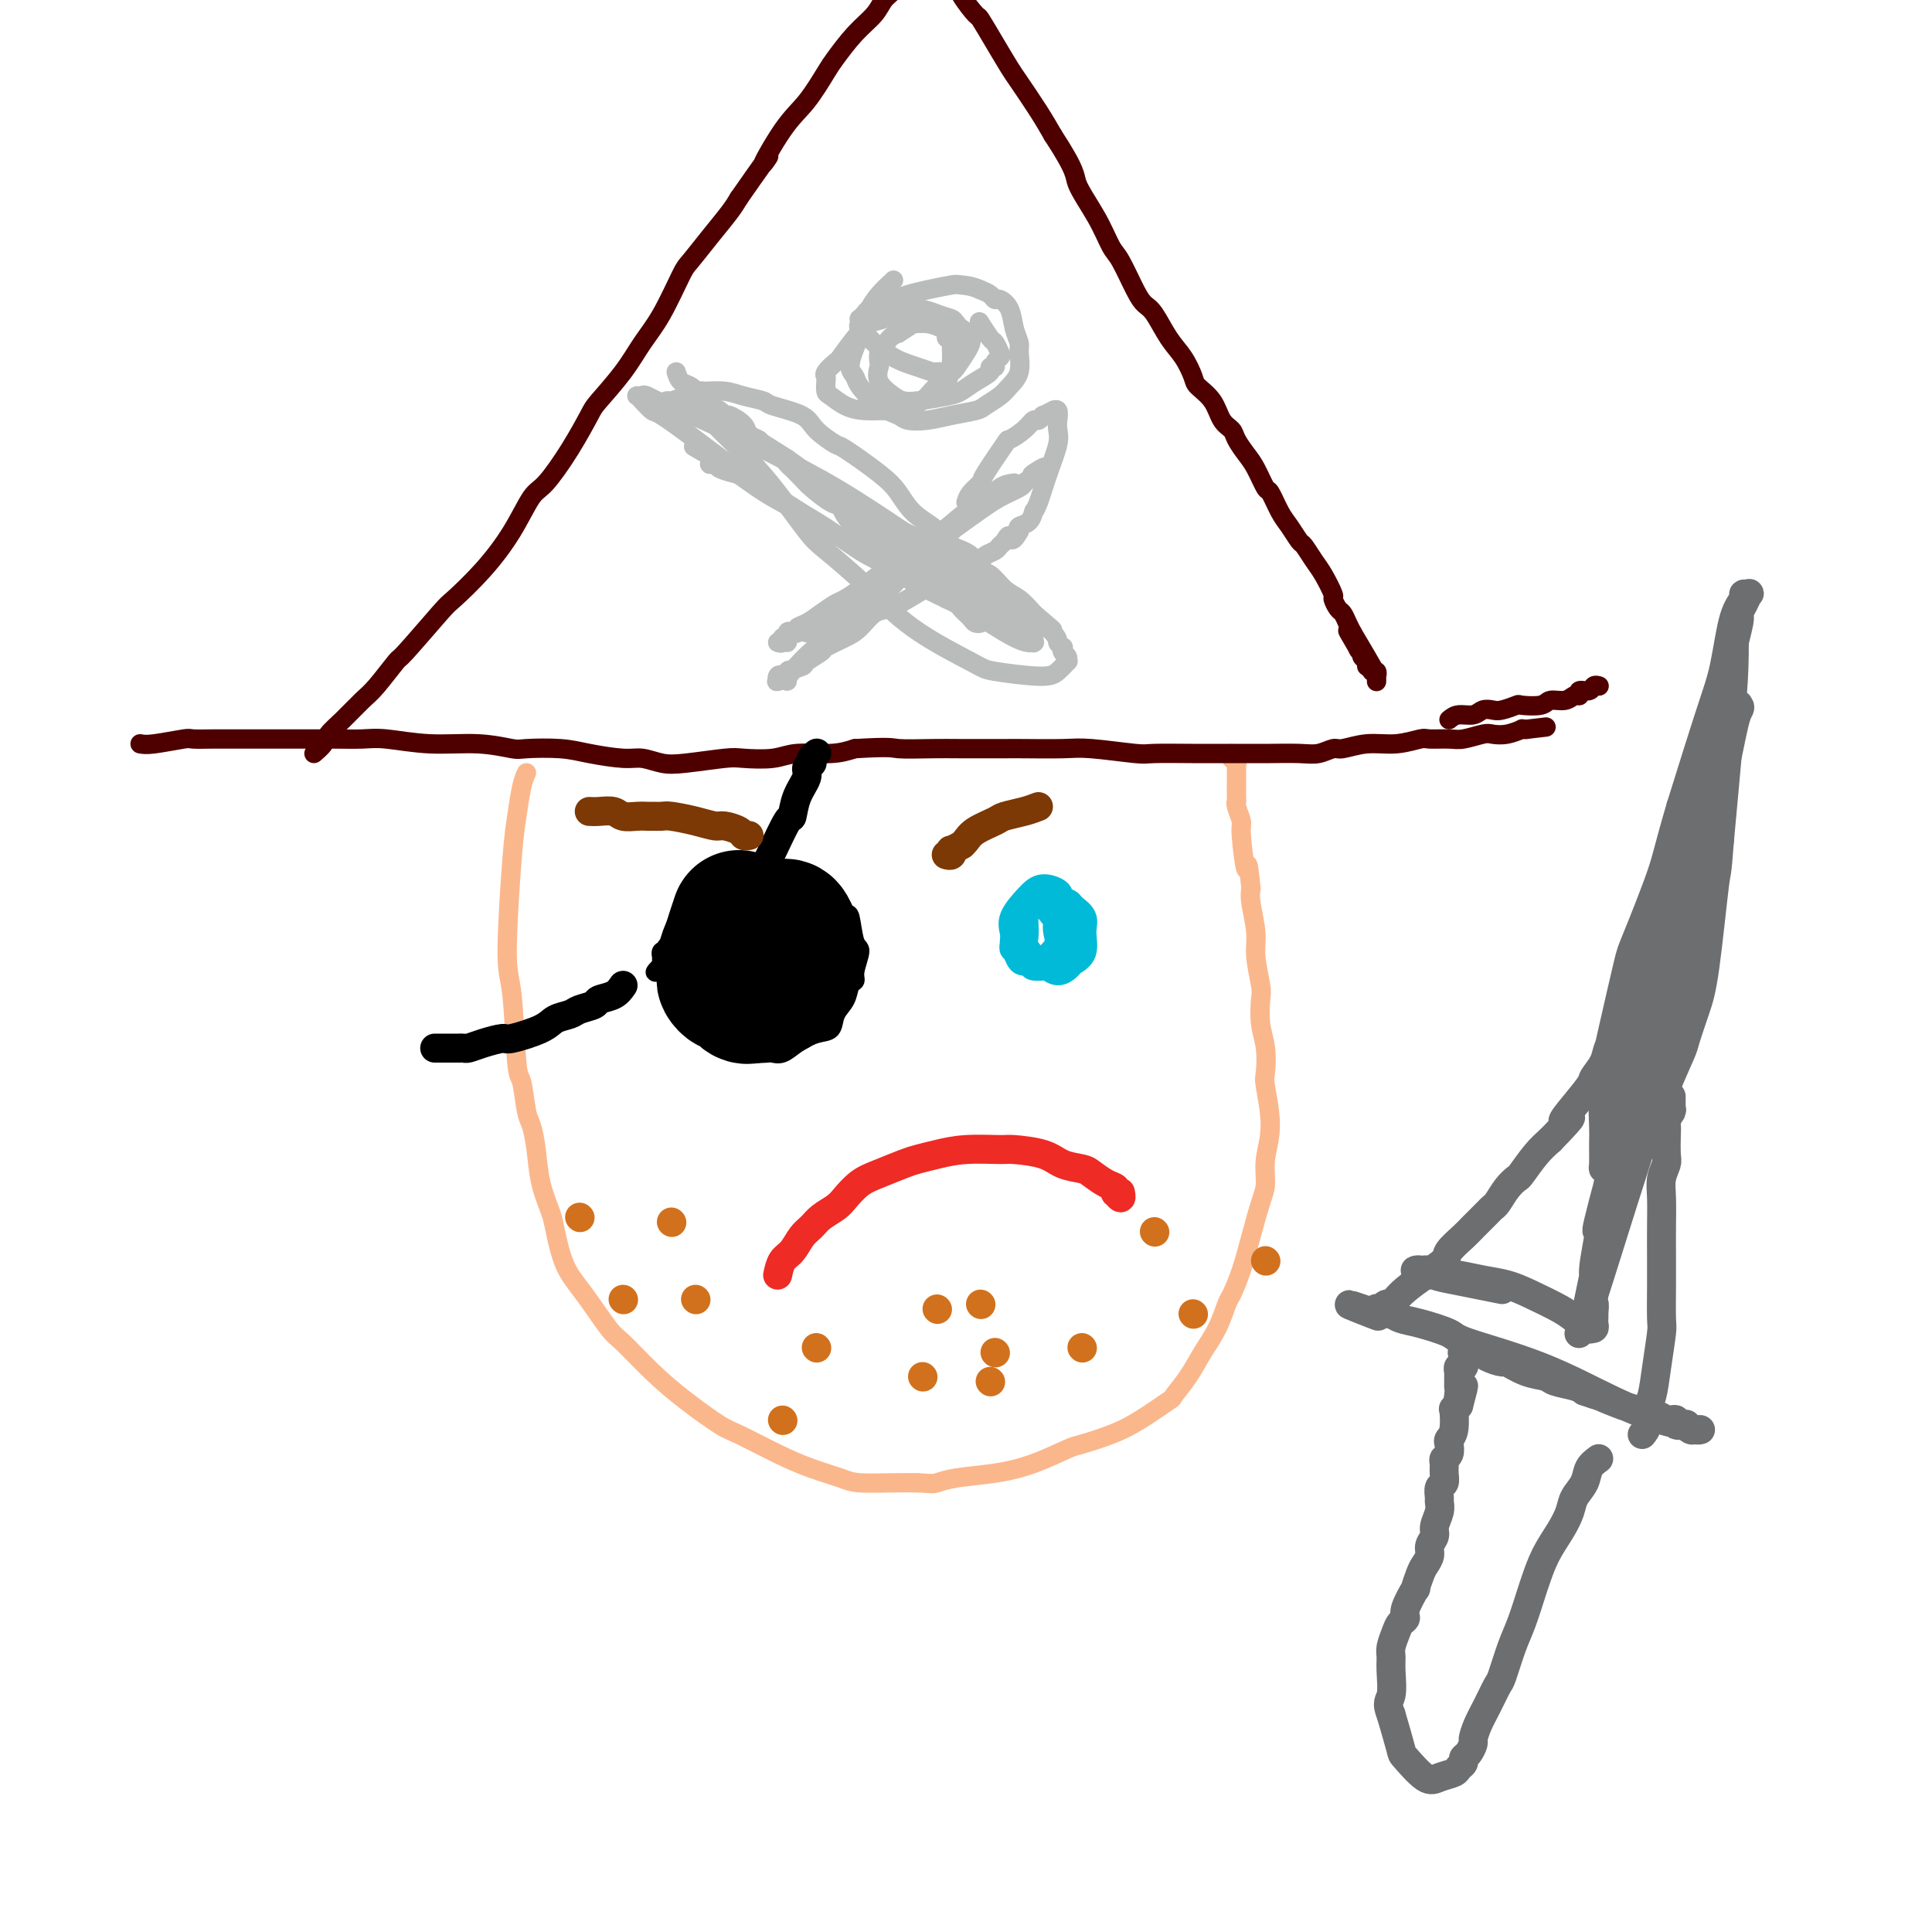 <svg viewBox='0 0 400 400' version='1.1' xmlns='http://www.w3.org/2000/svg' xmlns:xlink='http://www.w3.org/1999/xlink'><g fill='none' stroke='#FBB78C' stroke-width='4' stroke-linecap='round' stroke-linejoin='round'><path d='M109,160c-0.330,0.719 -0.660,1.438 -1,3c-0.340,1.562 -0.691,3.968 -1,6c-0.309,2.032 -0.577,3.692 -1,9c-0.423,5.308 -1.000,14.266 -1,19c-0.000,4.734 0.577,5.244 1,9c0.423,3.756 0.691,10.757 1,14c0.309,3.243 0.659,2.729 1,4c0.341,1.271 0.673,4.329 1,6c0.327,1.671 0.651,1.956 1,3c0.349,1.044 0.725,2.848 1,5c0.275,2.152 0.448,4.652 1,7c0.552,2.348 1.482,4.545 2,6c0.518,1.455 0.625,2.168 1,4c0.375,1.832 1.018,4.782 2,7c0.982,2.218 2.304,3.705 4,6c1.696,2.295 3.767,5.400 5,7c1.233,1.600 1.627,1.697 3,3c1.373,1.303 3.723,3.812 6,6c2.277,2.188 4.480,4.056 7,6c2.520,1.944 5.357,3.963 7,5c1.643,1.037 2.092,1.091 4,2c1.908,0.909 5.276,2.674 8,4c2.724,1.326 4.805,2.212 7,3c2.195,0.788 4.506,1.479 6,2c1.494,0.521 2.171,0.871 4,1c1.829,0.129 4.808,0.037 7,0c2.192,-0.037 3.596,-0.018 5,0'/><path d='M190,307c3.241,0.205 3.345,0.216 4,0c0.655,-0.216 1.863,-0.659 4,-1c2.137,-0.341 5.204,-0.580 8,-1c2.796,-0.420 5.322,-1.020 8,-2c2.678,-0.980 5.506,-2.340 7,-3c1.494,-0.660 1.652,-0.619 3,-1c1.348,-0.381 3.887,-1.185 6,-2c2.113,-0.815 3.801,-1.641 6,-3c2.199,-1.359 4.910,-3.250 6,-4c1.090,-0.750 0.558,-0.359 1,-1c0.442,-0.641 1.858,-2.316 3,-4c1.142,-1.684 2.011,-3.379 3,-5c0.989,-1.621 2.099,-3.169 3,-5c0.901,-1.831 1.593,-3.946 2,-5c0.407,-1.054 0.530,-1.046 1,-2c0.470,-0.954 1.288,-2.868 2,-5c0.712,-2.132 1.320,-4.481 2,-7c0.680,-2.519 1.432,-5.207 2,-7c0.568,-1.793 0.951,-2.690 1,-4c0.049,-1.310 -0.234,-3.031 0,-5c0.234,-1.969 0.987,-4.184 1,-7c0.013,-2.816 -0.715,-6.232 -1,-8c-0.285,-1.768 -0.128,-1.888 0,-3c0.128,-1.112 0.226,-3.217 0,-5c-0.226,-1.783 -0.778,-3.244 -1,-5c-0.222,-1.756 -0.116,-3.807 0,-5c0.116,-1.193 0.241,-1.527 0,-3c-0.241,-1.473 -0.848,-4.086 -1,-6c-0.152,-1.914 0.151,-3.131 0,-5c-0.151,-1.869 -0.758,-4.391 -1,-6c-0.242,-1.609 -0.121,-2.304 0,-3'/><path d='M259,184c-0.780,-8.098 -0.731,-3.844 -1,-4c-0.269,-0.156 -0.857,-4.722 -1,-7c-0.143,-2.278 0.158,-2.268 0,-3c-0.158,-0.732 -0.774,-2.207 -1,-3c-0.226,-0.793 -0.060,-0.905 0,-1c0.060,-0.095 0.016,-0.172 0,-1c-0.016,-0.828 -0.004,-2.407 0,-3c0.004,-0.593 0.001,-0.200 0,0c-0.001,0.200 -0.001,0.207 0,0c0.001,-0.207 0.001,-0.629 0,-1c-0.001,-0.371 -0.004,-0.692 0,-1c0.004,-0.308 0.015,-0.605 0,-1c-0.015,-0.395 -0.057,-0.890 0,-1c0.057,-0.110 0.211,0.163 0,0c-0.211,-0.163 -0.789,-0.762 -1,-1c-0.211,-0.238 -0.057,-0.115 0,0c0.057,0.115 0.015,0.223 0,0c-0.015,-0.223 -0.004,-0.778 0,-1c0.004,-0.222 0.002,-0.111 0,0'/></g>
<g fill='none' stroke='#4E0000' stroke-width='4' stroke-linecap='round' stroke-linejoin='round'><path d='M29,154c0.622,0.113 1.244,0.226 3,0c1.756,-0.226 4.646,-0.793 6,-1c1.354,-0.207 1.172,-0.056 2,0c0.828,0.056 2.665,0.015 4,0c1.335,-0.015 2.169,-0.004 4,0c1.831,0.004 4.660,0.001 6,0c1.340,-0.001 1.190,-0.001 2,0c0.810,0.001 2.579,0.004 5,0c2.421,-0.004 5.495,-0.016 8,0c2.505,0.016 4.440,0.061 6,0c1.560,-0.061 2.745,-0.226 5,0c2.255,0.226 5.579,0.845 9,1c3.421,0.155 6.940,-0.152 10,0c3.060,0.152 5.663,0.763 7,1c1.337,0.237 1.410,0.101 3,0c1.590,-0.101 4.697,-0.167 7,0c2.303,0.167 3.802,0.568 6,1c2.198,0.432 5.096,0.897 7,1c1.904,0.103 2.814,-0.155 4,0c1.186,0.155 2.649,0.722 4,1c1.351,0.278 2.592,0.267 5,0c2.408,-0.267 5.984,-0.789 8,-1c2.016,-0.211 2.471,-0.112 4,0c1.529,0.112 4.131,0.236 6,0c1.869,-0.236 3.003,-0.833 5,-1c1.997,-0.167 4.856,0.095 7,0c2.144,-0.095 3.572,-0.548 5,-1'/><path d='M177,155c7.863,-0.464 7.519,-0.124 9,0c1.481,0.124 4.787,0.034 7,0c2.213,-0.034 3.331,-0.010 6,0c2.669,0.010 6.887,0.006 9,0c2.113,-0.006 2.122,-0.016 4,0c1.878,0.016 5.625,0.057 8,0c2.375,-0.057 3.378,-0.211 6,0c2.622,0.211 6.862,0.789 9,1c2.138,0.211 2.173,0.057 4,0c1.827,-0.057 5.448,-0.015 8,0c2.552,0.015 4.037,0.005 6,0c1.963,-0.005 4.403,-0.005 6,0c1.597,0.005 2.351,0.017 4,0c1.649,-0.017 4.193,-0.061 6,0c1.807,0.061 2.876,0.228 4,0c1.124,-0.228 2.301,-0.849 3,-1c0.699,-0.151 0.920,0.170 2,0c1.080,-0.170 3.020,-0.830 5,-1c1.980,-0.170 3.998,0.152 6,0c2.002,-0.152 3.986,-0.776 5,-1c1.014,-0.224 1.058,-0.046 2,0c0.942,0.046 2.782,-0.039 4,0c1.218,0.039 1.812,0.203 3,0c1.188,-0.203 2.969,-0.772 4,-1c1.031,-0.228 1.313,-0.114 2,0c0.687,0.114 1.778,0.227 3,0c1.222,-0.227 2.576,-0.793 3,-1c0.424,-0.207 -0.082,-0.056 0,0c0.082,0.056 0.753,0.015 1,0c0.247,-0.015 0.071,-0.004 0,0c-0.071,0.004 -0.035,0.002 0,0'/><path d='M316,151c7.167,-0.833 3.583,-0.417 0,0'/><path d='M65,156c0.795,-0.681 1.590,-1.362 2,-2c0.410,-0.638 0.436,-1.233 1,-2c0.564,-0.767 1.665,-1.704 3,-3c1.335,-1.296 2.904,-2.950 4,-4c1.096,-1.050 1.718,-1.496 3,-3c1.282,-1.504 3.223,-4.065 4,-5c0.777,-0.935 0.392,-0.242 2,-2c1.608,-1.758 5.211,-5.966 7,-8c1.789,-2.034 1.765,-1.892 3,-3c1.235,-1.108 3.729,-3.465 6,-6c2.271,-2.535 4.318,-5.246 6,-8c1.682,-2.754 3.000,-5.550 4,-7c1.000,-1.450 1.681,-1.555 3,-3c1.319,-1.445 3.276,-4.230 5,-7c1.724,-2.770 3.216,-5.524 4,-7c0.784,-1.476 0.861,-1.674 2,-3c1.139,-1.326 3.339,-3.781 5,-6c1.661,-2.219 2.782,-4.203 4,-6c1.218,-1.797 2.532,-3.408 4,-6c1.468,-2.592 3.089,-6.164 4,-8c0.911,-1.836 1.110,-1.935 2,-3c0.890,-1.065 2.470,-3.094 4,-5c1.530,-1.906 3.008,-3.687 4,-5c0.992,-1.313 1.496,-2.156 2,-3'/><path d='M153,41c9.154,-13.146 5.539,-7.512 5,-7c-0.539,0.512 1.996,-4.099 4,-7c2.004,-2.901 3.475,-4.092 5,-6c1.525,-1.908 3.104,-4.531 4,-6c0.896,-1.469 1.108,-1.782 2,-3c0.892,-1.218 2.465,-3.340 4,-5c1.535,-1.660 3.030,-2.857 4,-4c0.970,-1.143 1.413,-2.233 2,-3c0.587,-0.767 1.319,-1.211 2,-2c0.681,-0.789 1.310,-1.923 2,-3c0.690,-1.077 1.439,-2.096 2,-3c0.561,-0.904 0.934,-1.692 1,-2c0.066,-0.308 -0.174,-0.135 0,0c0.174,0.135 0.764,0.233 1,0c0.236,-0.233 0.120,-0.796 0,-1c-0.120,-0.204 -0.243,-0.051 0,0c0.243,0.051 0.853,-0.002 1,0c0.147,0.002 -0.169,0.058 0,0c0.169,-0.058 0.822,-0.232 1,0c0.178,0.232 -0.119,0.868 0,1c0.119,0.132 0.656,-0.240 1,0c0.344,0.240 0.496,1.094 1,2c0.504,0.906 1.359,1.865 2,3c0.641,1.135 1.068,2.447 2,4c0.932,1.553 2.369,3.347 3,4c0.631,0.653 0.455,0.165 1,1c0.545,0.835 1.812,2.992 3,5c1.188,2.008 2.298,3.868 3,5c0.702,1.132 0.997,1.535 2,3c1.003,1.465 2.715,3.990 4,6c1.285,2.010 2.142,3.505 3,5'/><path d='M218,28c5.110,7.809 4.384,8.333 5,10c0.616,1.667 2.574,4.478 4,7c1.426,2.522 2.321,4.756 3,6c0.679,1.244 1.143,1.498 2,3c0.857,1.502 2.106,4.252 3,6c0.894,1.748 1.434,2.492 2,3c0.566,0.508 1.158,0.779 2,2c0.842,1.221 1.934,3.393 3,5c1.066,1.607 2.105,2.651 3,4c0.895,1.349 1.644,3.005 2,4c0.356,0.995 0.318,1.329 1,2c0.682,0.671 2.084,1.678 3,3c0.916,1.322 1.347,2.960 2,4c0.653,1.040 1.527,1.481 2,2c0.473,0.519 0.546,1.116 1,2c0.454,0.884 1.291,2.053 2,3c0.709,0.947 1.292,1.670 2,3c0.708,1.330 1.542,3.267 2,4c0.458,0.733 0.542,0.260 1,1c0.458,0.740 1.292,2.691 2,4c0.708,1.309 1.291,1.976 2,3c0.709,1.024 1.543,2.404 2,3c0.457,0.596 0.538,0.406 1,1c0.462,0.594 1.304,1.970 2,3c0.696,1.030 1.247,1.714 2,3c0.753,1.286 1.707,3.174 2,4c0.293,0.826 -0.076,0.592 0,1c0.076,0.408 0.598,1.460 1,2c0.402,0.540 0.685,0.568 1,1c0.315,0.432 0.661,1.266 1,2c0.339,0.734 0.669,1.367 1,2'/><path d='M280,131c9.526,16.036 2.341,4.626 0,1c-2.341,-3.626 0.161,0.534 1,2c0.839,1.466 0.013,0.239 0,0c-0.013,-0.239 0.785,0.509 1,1c0.215,0.491 -0.154,0.724 0,1c0.154,0.276 0.830,0.595 1,1c0.170,0.405 -0.165,0.897 0,1c0.165,0.103 0.829,-0.184 1,0c0.171,0.184 -0.150,0.838 0,1c0.150,0.162 0.772,-0.167 1,0c0.228,0.167 0.061,0.829 0,1c-0.061,0.171 -0.016,-0.150 0,0c0.016,0.150 0.004,0.771 0,1c-0.004,0.229 -0.001,0.065 0,0c0.001,-0.065 0.001,-0.033 0,0'/><path d='M300,149c0.553,-0.452 1.105,-0.905 2,-1c0.895,-0.095 2.132,0.167 3,0c0.868,-0.167 1.367,-0.763 2,-1c0.633,-0.237 1.399,-0.115 2,0c0.601,0.115 1.038,0.223 2,0c0.962,-0.223 2.449,-0.777 3,-1c0.551,-0.223 0.164,-0.116 1,0c0.836,0.116 2.894,0.243 4,0c1.106,-0.243 1.261,-0.854 2,-1c0.739,-0.146 2.061,0.172 3,0c0.939,-0.172 1.494,-0.834 2,-1c0.506,-0.166 0.962,0.166 1,0c0.038,-0.166 -0.344,-0.829 0,-1c0.344,-0.171 1.413,0.150 2,0c0.587,-0.150 0.694,-0.772 1,-1c0.306,-0.228 0.813,-0.061 1,0c0.187,0.061 0.053,0.018 0,0c-0.053,-0.018 -0.027,-0.009 0,0'/></g>
<g fill='none' stroke='#BABBBB' stroke-width='4' stroke-linecap='round' stroke-linejoin='round'><path d='M185,58c-1.058,0.986 -2.117,1.973 -3,3c-0.883,1.027 -1.592,2.096 -2,3c-0.408,0.904 -0.515,1.644 -1,3c-0.485,1.356 -1.348,3.329 -2,5c-0.652,1.671 -1.093,3.039 -1,4c0.093,0.961 0.719,1.515 1,2c0.281,0.485 0.216,0.901 1,2c0.784,1.099 2.417,2.880 4,4c1.583,1.120 3.118,1.579 4,2c0.882,0.421 1.113,0.804 2,1c0.887,0.196 2.430,0.204 4,0c1.570,-0.204 3.169,-0.620 5,-1c1.831,-0.380 3.896,-0.722 5,-1c1.104,-0.278 1.248,-0.491 2,-1c0.752,-0.509 2.111,-1.315 3,-2c0.889,-0.685 1.307,-1.249 2,-2c0.693,-0.751 1.662,-1.689 2,-3c0.338,-1.311 0.045,-2.996 0,-4c-0.045,-1.004 0.156,-1.326 0,-2c-0.156,-0.674 -0.671,-1.700 -1,-3c-0.329,-1.300 -0.472,-2.873 -1,-4c-0.528,-1.127 -1.440,-1.807 -2,-2c-0.560,-0.193 -0.766,0.102 -1,0c-0.234,-0.102 -0.495,-0.601 -1,-1c-0.505,-0.399 -1.252,-0.700 -2,-1'/><path d='M203,60c-1.780,-0.832 -3.230,-0.913 -4,-1c-0.770,-0.087 -0.861,-0.181 -2,0c-1.139,0.181 -3.326,0.636 -5,1c-1.674,0.364 -2.834,0.638 -4,1c-1.166,0.362 -2.337,0.814 -3,1c-0.663,0.186 -0.818,0.106 -1,0c-0.182,-0.106 -0.391,-0.240 -1,0c-0.609,0.240 -1.617,0.853 -2,1c-0.383,0.147 -0.140,-0.172 0,0c0.140,0.172 0.177,0.835 0,1c-0.177,0.165 -0.569,-0.167 -1,0c-0.431,0.167 -0.899,0.833 -1,1c-0.101,0.167 0.167,-0.164 0,0c-0.167,0.164 -0.770,0.822 -1,1c-0.230,0.178 -0.089,-0.123 0,0c0.089,0.123 0.126,0.669 0,1c-0.126,0.331 -0.414,0.445 0,1c0.414,0.555 1.529,1.550 2,2c0.471,0.450 0.297,0.355 1,1c0.703,0.645 2.282,2.029 4,3c1.718,0.971 3.573,1.528 5,2c1.427,0.472 2.424,0.859 3,1c0.576,0.141 0.731,0.036 1,0c0.269,-0.036 0.653,-0.004 1,0c0.347,0.004 0.659,-0.019 1,0c0.341,0.019 0.712,0.079 1,0c0.288,-0.079 0.494,-0.297 1,-1c0.506,-0.703 1.311,-1.889 2,-3c0.689,-1.111 1.262,-2.145 1,-3c-0.262,-0.855 -1.361,-1.530 -2,-2c-0.639,-0.470 -0.820,-0.735 -1,-1'/><path d='M198,67c-0.566,-0.654 -0.483,-0.790 -1,-1c-0.517,-0.210 -1.636,-0.494 -3,-1c-1.364,-0.506 -2.975,-1.235 -5,-1c-2.025,0.235 -4.464,1.434 -6,2c-1.536,0.566 -2.171,0.498 -3,1c-0.829,0.502 -1.854,1.574 -3,3c-1.146,1.426 -2.412,3.207 -3,4c-0.588,0.793 -0.498,0.598 -1,1c-0.502,0.402 -1.597,1.402 -2,2c-0.403,0.598 -0.114,0.794 0,1c0.114,0.206 0.052,0.423 0,1c-0.052,0.577 -0.095,1.513 0,2c0.095,0.487 0.327,0.523 1,1c0.673,0.477 1.786,1.393 3,2c1.214,0.607 2.527,0.903 4,1c1.473,0.097 3.104,-0.006 4,0c0.896,0.006 1.056,0.120 2,0c0.944,-0.120 2.674,-0.476 4,-1c1.326,-0.524 2.250,-1.218 3,-2c0.750,-0.782 1.326,-1.653 2,-2c0.674,-0.347 1.445,-0.169 2,-1c0.555,-0.831 0.895,-2.671 1,-4c0.105,-1.329 -0.026,-2.149 0,-3c0.026,-0.851 0.209,-1.735 0,-2c-0.209,-0.265 -0.810,0.087 -1,0c-0.190,-0.087 0.032,-0.613 0,-1c-0.032,-0.387 -0.318,-0.634 -1,-1c-0.682,-0.366 -1.760,-0.851 -3,-1c-1.240,-0.149 -2.642,0.037 -3,0c-0.358,-0.037 0.326,-0.296 0,0c-0.326,0.296 -1.663,1.148 -3,2'/><path d='M186,69c-2.167,0.650 -2.583,2.274 -3,3c-0.417,0.726 -0.834,0.555 -1,1c-0.166,0.445 -0.081,1.506 0,2c0.081,0.494 0.157,0.420 0,1c-0.157,0.580 -0.547,1.812 0,3c0.547,1.188 2.033,2.330 3,3c0.967,0.670 1.416,0.867 2,1c0.584,0.133 1.303,0.201 3,0c1.697,-0.201 4.373,-0.671 6,-1c1.627,-0.329 2.205,-0.518 3,-1c0.795,-0.482 1.806,-1.256 3,-2c1.194,-0.744 2.572,-1.456 3,-2c0.428,-0.544 -0.095,-0.918 0,-1c0.095,-0.082 0.807,0.128 1,0c0.193,-0.128 -0.132,-0.595 0,-1c0.132,-0.405 0.722,-0.746 1,-1c0.278,-0.254 0.246,-0.419 0,-1c-0.246,-0.581 -0.705,-1.578 -1,-2c-0.295,-0.422 -0.426,-0.267 -1,-1c-0.574,-0.733 -1.593,-2.352 -2,-3c-0.407,-0.648 -0.204,-0.324 0,0'/><path d='M210,100c-0.944,0.119 -1.888,0.238 -3,1c-1.112,0.762 -2.394,2.167 -3,3c-0.606,0.833 -0.538,1.094 -2,2c-1.462,0.906 -4.453,2.459 -7,4c-2.547,1.541 -4.650,3.071 -6,4c-1.350,0.929 -1.946,1.256 -3,2c-1.054,0.744 -2.564,1.904 -4,3c-1.436,1.096 -2.797,2.129 -4,3c-1.203,0.871 -2.249,1.581 -3,2c-0.751,0.419 -1.206,0.547 -2,1c-0.794,0.453 -1.928,1.232 -3,2c-1.072,0.768 -2.081,1.524 -3,2c-0.919,0.476 -1.748,0.672 -2,1c-0.252,0.328 0.072,0.787 0,1c-0.072,0.213 -0.540,0.180 -1,0c-0.460,-0.180 -0.912,-0.507 -1,0c-0.088,0.507 0.186,1.849 0,2c-0.186,0.151 -0.833,-0.887 -1,-1c-0.167,-0.113 0.147,0.700 0,1c-0.147,0.300 -0.756,0.086 -1,0c-0.244,-0.086 -0.122,-0.043 0,0'/><path d='M140,77c0.244,0.778 0.489,1.556 1,2c0.511,0.444 1.289,0.554 2,1c0.711,0.446 1.354,1.228 2,2c0.646,0.772 1.294,1.533 2,2c0.706,0.467 1.469,0.640 2,1c0.531,0.360 0.829,0.909 1,1c0.171,0.091 0.215,-0.275 1,0c0.785,0.275 2.311,1.190 3,2c0.689,0.810 0.542,1.516 1,2c0.458,0.484 1.522,0.744 2,1c0.478,0.256 0.369,0.506 1,1c0.631,0.494 2.001,1.233 3,2c0.999,0.767 1.626,1.561 2,2c0.374,0.439 0.495,0.522 1,1c0.505,0.478 1.393,1.352 2,2c0.607,0.648 0.933,1.069 2,2c1.067,0.931 2.874,2.373 4,3c1.126,0.627 1.573,0.438 2,1c0.427,0.562 0.836,1.875 2,3c1.164,1.125 3.082,2.063 5,3'/><path d='M181,111c7.006,5.701 4.020,2.952 3,2c-1.020,-0.952 -0.073,-0.108 1,1c1.073,1.108 2.272,2.478 3,3c0.728,0.522 0.987,0.195 2,1c1.013,0.805 2.782,2.740 4,4c1.218,1.260 1.885,1.844 2,2c0.115,0.156 -0.324,-0.117 0,0c0.324,0.117 1.410,0.622 2,1c0.590,0.378 0.683,0.627 1,1c0.317,0.373 0.859,0.871 1,1c0.141,0.129 -0.120,-0.109 0,0c0.120,0.109 0.621,0.565 1,1c0.379,0.435 0.638,0.849 1,1c0.362,0.151 0.828,0.041 1,0c0.172,-0.041 0.049,-0.012 0,0c-0.049,0.012 -0.025,0.006 0,0'/><path d='M200,104c0.195,-0.632 0.389,-1.264 1,-2c0.611,-0.736 1.637,-1.576 2,-2c0.363,-0.424 0.062,-0.433 1,-2c0.938,-1.567 3.116,-4.692 4,-6c0.884,-1.308 0.476,-0.799 1,-1c0.524,-0.201 1.981,-1.110 3,-2c1.019,-0.890 1.601,-1.759 2,-2c0.399,-0.241 0.615,0.145 1,0c0.385,-0.145 0.939,-0.823 1,-1c0.061,-0.177 -0.372,0.147 0,0c0.372,-0.147 1.550,-0.765 2,-1c0.450,-0.235 0.173,-0.085 0,0c-0.173,0.085 -0.241,0.107 0,0c0.241,-0.107 0.791,-0.341 1,0c0.209,0.341 0.078,1.257 0,2c-0.078,0.743 -0.102,1.313 0,2c0.102,0.687 0.328,1.491 0,3c-0.328,1.509 -1.212,3.723 -2,6c-0.788,2.277 -1.481,4.617 -2,6c-0.519,1.383 -0.864,1.810 -1,2c-0.136,0.190 -0.061,0.145 0,0c0.061,-0.145 0.109,-0.389 0,0c-0.109,0.389 -0.376,1.413 -1,2c-0.624,0.587 -1.607,0.739 -2,1c-0.393,0.261 -0.197,0.630 0,1'/><path d='M211,110c-1.644,2.963 -1.754,1.371 -2,1c-0.246,-0.371 -0.627,0.478 -1,1c-0.373,0.522 -0.737,0.718 -1,1c-0.263,0.282 -0.424,0.651 -1,1c-0.576,0.349 -1.567,0.677 -2,1c-0.433,0.323 -0.310,0.642 -1,1c-0.690,0.358 -2.194,0.754 -3,1c-0.806,0.246 -0.915,0.340 -2,1c-1.085,0.660 -3.148,1.885 -5,3c-1.852,1.115 -3.495,2.118 -5,3c-1.505,0.882 -2.873,1.641 -4,2c-1.127,0.359 -2.012,0.319 -3,1c-0.988,0.681 -2.080,2.084 -3,3c-0.920,0.916 -1.669,1.344 -3,2c-1.331,0.656 -3.245,1.538 -4,2c-0.755,0.462 -0.351,0.503 -1,1c-0.649,0.497 -2.350,1.452 -3,2c-0.650,0.548 -0.251,0.691 -1,1c-0.749,0.309 -2.648,0.783 -3,1c-0.352,0.217 0.844,0.176 1,0c0.156,-0.176 -0.729,-0.488 -1,0c-0.271,0.488 0.072,1.777 0,2c-0.072,0.223 -0.557,-0.619 -1,-1c-0.443,-0.381 -0.843,-0.302 -1,0c-0.157,0.302 -0.070,0.827 0,1c0.070,0.173 0.122,-0.007 0,0c-0.122,0.007 -0.420,0.201 0,0c0.420,-0.201 1.556,-0.796 2,-1c0.444,-0.204 0.197,-0.016 1,-1c0.803,-0.984 2.658,-3.138 5,-5c2.342,-1.862 5.171,-3.431 8,-5'/><path d='M177,129c4.322,-3.764 7.127,-7.174 9,-9c1.873,-1.826 2.812,-2.068 5,-4c2.188,-1.932 5.623,-5.555 7,-7c1.377,-1.445 0.695,-0.712 1,-1c0.305,-0.288 1.599,-1.599 2,-2c0.401,-0.401 -0.089,0.106 0,0c0.089,-0.106 0.756,-0.827 1,-1c0.244,-0.173 0.063,0.201 0,0c-0.063,-0.201 -0.010,-0.979 0,-1c0.010,-0.021 -0.025,0.714 0,1c0.025,0.286 0.109,0.123 0,0c-0.109,-0.123 -0.413,-0.207 -2,1c-1.587,1.207 -4.457,3.703 -6,5c-1.543,1.297 -1.757,1.395 -4,3c-2.243,1.605 -6.514,4.717 -10,7c-3.486,2.283 -6.187,3.736 -8,5c-1.813,1.264 -2.738,2.337 -3,3c-0.262,0.663 0.140,0.914 0,1c-0.140,0.086 -0.823,0.006 -1,0c-0.177,-0.006 0.153,0.063 0,0c-0.153,-0.063 -0.788,-0.256 -1,0c-0.212,0.256 -0.001,0.962 0,1c0.001,0.038 -0.208,-0.593 0,-1c0.208,-0.407 0.835,-0.591 2,-1c1.165,-0.409 2.870,-1.044 6,-3c3.130,-1.956 7.686,-5.235 10,-7c2.314,-1.765 2.385,-2.017 5,-4c2.615,-1.983 7.773,-5.696 11,-8c3.227,-2.304 4.523,-3.197 6,-4c1.477,-0.803 3.136,-1.515 4,-2c0.864,-0.485 0.932,-0.742 1,-1'/><path d='M212,100c7.355,-5.249 3.242,-2.870 2,-2c-1.242,0.870 0.385,0.233 1,0c0.615,-0.233 0.216,-0.063 0,0c-0.216,0.063 -0.251,0.017 0,0c0.251,-0.017 0.786,-0.005 1,0c0.214,0.005 0.107,0.002 0,0'/><path d='M136,84c0.799,-0.445 1.598,-0.889 2,-1c0.402,-0.111 0.407,0.113 1,0c0.593,-0.113 1.774,-0.563 3,-1c1.226,-0.437 2.497,-0.860 3,-1c0.503,-0.140 0.238,0.003 1,0c0.762,-0.003 2.550,-0.153 4,0c1.450,0.153 2.560,0.610 4,1c1.440,0.390 3.210,0.715 4,1c0.790,0.285 0.602,0.531 2,1c1.398,0.469 4.384,1.161 6,2c1.616,0.839 1.864,1.827 3,3c1.136,1.173 3.160,2.533 4,3c0.840,0.467 0.498,0.040 2,1c1.502,0.960 4.850,3.307 7,5c2.150,1.693 3.102,2.733 4,4c0.898,1.267 1.743,2.761 3,4c1.257,1.239 2.928,2.224 4,3c1.072,0.776 1.546,1.344 2,2c0.454,0.656 0.887,1.401 2,2c1.113,0.599 2.906,1.052 4,2c1.094,0.948 1.489,2.392 2,3c0.511,0.608 1.137,0.379 2,1c0.863,0.621 1.963,2.090 3,3c1.037,0.910 2.011,1.260 3,2c0.989,0.740 1.995,1.870 3,3'/><path d='M214,127c7.482,6.415 2.187,1.953 1,1c-1.187,-0.953 1.733,1.604 3,3c1.267,1.396 0.879,1.631 1,2c0.121,0.369 0.750,0.874 1,1c0.250,0.126 0.121,-0.126 0,0c-0.121,0.126 -0.234,0.628 0,1c0.234,0.372 0.816,0.612 1,1c0.184,0.388 -0.031,0.924 0,1c0.031,0.076 0.308,-0.308 0,0c-0.308,0.308 -1.202,1.307 -2,2c-0.798,0.693 -1.501,1.080 -4,1c-2.499,-0.080 -6.795,-0.626 -9,-1c-2.205,-0.374 -2.321,-0.574 -5,-2c-2.679,-1.426 -7.923,-4.077 -12,-7c-4.077,-2.923 -6.987,-6.117 -10,-9c-3.013,-2.883 -6.130,-5.454 -8,-7c-1.870,-1.546 -2.494,-2.068 -4,-4c-1.506,-1.932 -3.895,-5.276 -6,-8c-2.105,-2.724 -3.926,-4.828 -6,-7c-2.074,-2.172 -4.402,-4.410 -6,-6c-1.598,-1.590 -2.467,-2.531 -3,-3c-0.533,-0.469 -0.731,-0.465 -1,-1c-0.269,-0.535 -0.609,-1.607 -1,-2c-0.391,-0.393 -0.834,-0.106 -1,0c-0.166,0.106 -0.055,0.029 0,0c0.055,-0.029 0.053,-0.012 0,0c-0.053,0.012 -0.158,0.020 0,0c0.158,-0.020 0.578,-0.067 1,0c0.422,0.067 0.844,0.249 2,1c1.156,0.751 3.044,2.072 6,4c2.956,1.928 6.978,4.464 11,7'/><path d='M163,95c6.083,4.286 11.790,9.000 17,13c5.210,4.000 9.924,7.285 14,10c4.076,2.715 7.512,4.861 9,6c1.488,1.139 1.026,1.271 2,2c0.974,0.729 3.385,2.056 5,3c1.615,0.944 2.433,1.507 3,2c0.567,0.493 0.884,0.917 1,1c0.116,0.083 0.033,-0.174 0,0c-0.033,0.174 -0.016,0.780 0,1c0.016,0.220 0.029,0.053 0,0c-0.029,-0.053 -0.101,0.007 0,0c0.101,-0.007 0.374,-0.083 0,0c-0.374,0.083 -1.394,0.324 -4,-1c-2.606,-1.324 -6.799,-4.215 -10,-6c-3.201,-1.785 -5.411,-2.465 -10,-5c-4.589,-2.535 -11.557,-6.926 -18,-11c-6.443,-4.074 -12.360,-7.830 -17,-11c-4.640,-3.170 -8.003,-5.753 -11,-8c-2.997,-2.247 -5.627,-4.157 -7,-5c-1.373,-0.843 -1.488,-0.618 -2,-1c-0.512,-0.382 -1.419,-1.372 -2,-2c-0.581,-0.628 -0.835,-0.893 -1,-1c-0.165,-0.107 -0.240,-0.056 0,0c0.240,0.056 0.795,0.118 1,0c0.205,-0.118 0.061,-0.414 1,0c0.939,0.414 2.961,1.538 4,2c1.039,0.462 1.093,0.262 3,1c1.907,0.738 5.666,2.414 9,4c3.334,1.586 6.244,3.081 10,5c3.756,1.919 8.359,4.263 13,7c4.641,2.737 9.321,5.869 14,9'/><path d='M187,110c9.066,4.545 4.732,2.408 5,3c0.268,0.592 5.137,3.914 8,6c2.863,2.086 3.720,2.936 5,4c1.280,1.064 2.984,2.341 4,3c1.016,0.659 1.345,0.698 2,1c0.655,0.302 1.636,0.865 2,1c0.364,0.135 0.109,-0.159 0,0c-0.109,0.159 -0.074,0.771 0,1c0.074,0.229 0.186,0.075 0,0c-0.186,-0.075 -0.671,-0.073 -1,0c-0.329,0.073 -0.502,0.215 -1,0c-0.498,-0.215 -1.322,-0.789 -2,-1c-0.678,-0.211 -1.209,-0.059 -2,0c-0.791,0.059 -1.842,0.025 -4,-1c-2.158,-1.025 -5.422,-3.042 -9,-5c-3.578,-1.958 -7.470,-3.856 -10,-5c-2.530,-1.144 -3.698,-1.535 -6,-3c-2.302,-1.465 -5.738,-4.003 -9,-6c-3.262,-1.997 -6.351,-3.453 -9,-5c-2.649,-1.547 -4.857,-3.185 -6,-4c-1.143,-0.815 -1.220,-0.806 -2,-1c-0.780,-0.194 -2.261,-0.592 -3,-1c-0.739,-0.408 -0.734,-0.827 -1,-1c-0.266,-0.173 -0.803,-0.099 -1,0c-0.197,0.099 -0.053,0.223 0,0c0.053,-0.223 0.017,-0.792 0,-1c-0.017,-0.208 -0.015,-0.056 0,0c0.015,0.056 0.042,0.015 0,0c-0.042,-0.015 -0.155,-0.004 0,0c0.155,0.004 0.577,0.002 1,0'/><path d='M148,95c-8.556,-4.978 -2.444,-1.422 0,0c2.444,1.422 1.222,0.711 0,0'/></g>
<g fill='none' stroke='#000000' stroke-width='4' stroke-linecap='round' stroke-linejoin='round'><path d='M153,182c-0.675,0.244 -1.349,0.488 -2,1c-0.651,0.512 -1.277,1.293 -2,2c-0.723,0.707 -1.542,1.342 -2,2c-0.458,0.658 -0.554,1.339 -1,2c-0.446,0.661 -1.243,1.300 -2,2c-0.757,0.700 -1.475,1.459 -2,2c-0.525,0.541 -0.858,0.862 -1,1c-0.142,0.138 -0.094,0.093 0,0c0.094,-0.093 0.235,-0.235 0,0c-0.235,0.235 -0.847,0.848 -1,1c-0.153,0.152 0.151,-0.156 0,0c-0.151,0.156 -0.758,0.778 -1,1c-0.242,0.222 -0.118,0.045 0,0c0.118,-0.045 0.229,0.041 0,0c-0.229,-0.041 -0.797,-0.208 -1,0c-0.203,0.208 -0.040,0.792 0,1c0.040,0.208 -0.042,0.042 0,0c0.042,-0.042 0.207,0.042 0,0c-0.207,-0.042 -0.788,-0.208 -1,0c-0.212,0.208 -0.057,0.791 0,1c0.057,0.209 0.015,0.045 0,0c-0.015,-0.045 -0.004,0.029 0,0c0.004,-0.029 0.001,-0.162 0,0c-0.001,0.162 -0.000,0.618 0,1c0.000,0.382 0.000,0.691 0,1'/><path d='M137,200c-2.524,2.684 -0.835,0.393 0,0c0.835,-0.393 0.814,1.112 1,2c0.186,0.888 0.579,1.159 1,2c0.421,0.841 0.871,2.252 1,3c0.129,0.748 -0.064,0.833 0,1c0.064,0.167 0.385,0.416 1,1c0.615,0.584 1.523,1.504 2,2c0.477,0.496 0.524,0.567 1,1c0.476,0.433 1.382,1.226 2,2c0.618,0.774 0.949,1.527 2,2c1.051,0.473 2.823,0.664 4,1c1.177,0.336 1.759,0.816 3,1c1.241,0.184 3.140,0.070 4,0c0.860,-0.070 0.682,-0.097 1,0c0.318,0.097 1.131,0.318 2,0c0.869,-0.318 1.795,-1.176 3,-2c1.205,-0.824 2.690,-1.615 4,-2c1.310,-0.385 2.446,-0.365 3,-1c0.554,-0.635 0.525,-1.925 1,-3c0.475,-1.075 1.452,-1.935 2,-3c0.548,-1.065 0.666,-2.337 1,-3c0.334,-0.663 0.885,-0.718 1,-1c0.115,-0.282 -0.206,-0.791 0,-2c0.206,-1.209 0.939,-3.118 1,-4c0.061,-0.882 -0.551,-0.737 -1,-2c-0.449,-1.263 -0.735,-3.935 -1,-5c-0.265,-1.065 -0.510,-0.523 -1,-1c-0.490,-0.477 -1.224,-1.973 -2,-3c-0.776,-1.027 -1.594,-1.584 -2,-2c-0.406,-0.416 -0.402,-0.690 -1,-1c-0.598,-0.310 -1.799,-0.655 -3,-1'/><path d='M167,182c-1.434,-1.405 -0.520,-0.916 -1,-1c-0.480,-0.084 -2.356,-0.741 -3,-1c-0.644,-0.259 -0.057,-0.122 0,0c0.057,0.122 -0.417,0.228 -1,0c-0.583,-0.228 -1.274,-0.789 -2,-1c-0.726,-0.211 -1.489,-0.072 -2,0c-0.511,0.072 -0.772,0.076 -1,0c-0.228,-0.076 -0.422,-0.231 -1,0c-0.578,0.231 -1.540,0.850 -2,1c-0.460,0.150 -0.419,-0.167 -1,0c-0.581,0.167 -1.785,0.819 -2,1c-0.215,0.181 0.560,-0.110 0,0c-0.560,0.110 -2.454,0.621 -3,1c-0.546,0.379 0.256,0.626 0,1c-0.256,0.374 -1.570,0.875 -2,1c-0.430,0.125 0.025,-0.125 0,0c-0.025,0.125 -0.528,0.625 -1,1c-0.472,0.375 -0.911,0.624 -1,1c-0.089,0.376 0.172,0.877 0,1c-0.172,0.123 -0.779,-0.134 -1,0c-0.221,0.134 -0.058,0.659 0,1c0.058,0.341 0.010,0.497 0,1c-0.010,0.503 0.018,1.352 0,2c-0.018,0.648 -0.080,1.093 0,2c0.080,0.907 0.304,2.274 1,4c0.696,1.726 1.864,3.811 3,5c1.136,1.189 2.241,1.482 3,2c0.759,0.518 1.173,1.263 2,2c0.827,0.737 2.069,1.468 3,2c0.931,0.532 1.552,0.866 2,1c0.448,0.134 0.724,0.067 1,0'/><path d='M158,209c1.629,1.021 0.201,0.075 0,0c-0.201,-0.075 0.823,0.721 1,1c0.177,0.279 -0.495,0.039 0,0c0.495,-0.039 2.157,0.122 3,0c0.843,-0.122 0.867,-0.527 1,-1c0.133,-0.473 0.375,-1.016 1,-2c0.625,-0.984 1.632,-2.410 2,-4c0.368,-1.590 0.098,-3.343 0,-4c-0.098,-0.657 -0.023,-0.219 0,0c0.023,0.219 -0.005,0.219 0,0c0.005,-0.219 0.043,-0.657 0,-1c-0.043,-0.343 -0.165,-0.592 -1,-2c-0.835,-1.408 -2.381,-3.974 -3,-5c-0.619,-1.026 -0.309,-0.513 0,0'/></g>
<g fill='none' stroke='#000000' stroke-width='28' stroke-linecap='round' stroke-linejoin='round'><path d='M153,190c-0.340,0.996 -0.680,1.993 -1,3c-0.320,1.007 -0.618,2.025 -1,3c-0.382,0.975 -0.846,1.905 -1,3c-0.154,1.095 0.004,2.353 0,3c-0.004,0.647 -0.169,0.682 0,1c0.169,0.318 0.672,0.920 1,1c0.328,0.080 0.482,-0.362 1,0c0.518,0.362 1.400,1.527 2,2c0.600,0.473 0.917,0.254 2,0c1.083,-0.254 2.931,-0.544 4,-1c1.069,-0.456 1.358,-1.078 2,-2c0.642,-0.922 1.636,-2.146 2,-3c0.364,-0.854 0.097,-1.340 0,-2c-0.097,-0.660 -0.025,-1.495 0,-2c0.025,-0.505 0.004,-0.679 0,-1c-0.004,-0.321 0.010,-0.790 0,-1c-0.010,-0.210 -0.042,-0.162 0,0c0.042,0.162 0.160,0.439 0,0c-0.160,-0.439 -0.596,-1.593 -1,-2c-0.404,-0.407 -0.774,-0.068 -1,0c-0.226,0.068 -0.308,-0.136 -1,0c-0.692,0.136 -1.994,0.614 -3,1c-1.006,0.386 -1.716,0.682 -2,1c-0.284,0.318 -0.142,0.659 0,1'/><path d='M156,195c-1.311,0.467 -1.089,0.133 -1,0c0.089,-0.133 0.044,-0.067 0,0'/></g>
<g fill='none' stroke='#000000' stroke-width='6' stroke-linecap='round' stroke-linejoin='round'><path d='M156,182c0.740,-0.631 1.480,-1.262 2,-2c0.520,-0.738 0.821,-1.582 1,-2c0.179,-0.418 0.238,-0.409 1,-2c0.762,-1.591 2.228,-4.783 3,-6c0.772,-1.217 0.852,-0.460 1,-1c0.148,-0.540 0.366,-2.379 1,-4c0.634,-1.621 1.686,-3.026 2,-4c0.314,-0.974 -0.108,-1.519 0,-2c0.108,-0.481 0.747,-0.900 1,-1c0.253,-0.100 0.119,0.117 0,0c-0.119,-0.117 -0.224,-0.570 0,-1c0.224,-0.430 0.778,-0.837 1,-1c0.222,-0.163 0.111,-0.081 0,0'/><path d='M129,204c-0.514,0.756 -1.029,1.512 -2,2c-0.971,0.488 -2.400,0.707 -3,1c-0.600,0.293 -0.373,0.658 -1,1c-0.627,0.342 -2.109,0.660 -3,1c-0.891,0.340 -1.192,0.703 -2,1c-0.808,0.297 -2.124,0.527 -3,1c-0.876,0.473 -1.313,1.188 -3,2c-1.687,0.812 -4.623,1.720 -6,2c-1.377,0.280 -1.195,-0.069 -2,0c-0.805,0.069 -2.597,0.554 -4,1c-1.403,0.446 -2.417,0.851 -3,1c-0.583,0.149 -0.733,0.040 -1,0c-0.267,-0.040 -0.650,-0.011 -1,0c-0.350,0.011 -0.667,0.003 -1,0c-0.333,-0.003 -0.681,-0.001 -1,0c-0.319,0.001 -0.607,0.000 -1,0c-0.393,-0.000 -0.889,-0.000 -1,0c-0.111,0.000 0.162,0.000 0,0c-0.162,-0.000 -0.761,-0.000 -1,0c-0.239,0.000 -0.120,0.000 0,0'/></g>
<g fill='none' stroke='#00BAD8' stroke-width='6' stroke-linecap='round' stroke-linejoin='round'><path d='M212,189c-0.017,0.544 -0.035,1.088 0,2c0.035,0.912 0.121,2.192 0,3c-0.121,0.808 -0.451,1.143 0,2c0.451,0.857 1.682,2.234 2,3c0.318,0.766 -0.275,0.920 0,1c0.275,0.080 1.420,0.085 2,0c0.580,-0.085 0.594,-0.262 1,0c0.406,0.262 1.205,0.961 2,1c0.795,0.039 1.588,-0.584 2,-1c0.412,-0.416 0.443,-0.626 1,-1c0.557,-0.374 1.640,-0.912 2,-2c0.360,-1.088 -0.003,-2.725 0,-4c0.003,-1.275 0.371,-2.186 0,-3c-0.371,-0.814 -1.482,-1.529 -2,-2c-0.518,-0.471 -0.445,-0.696 -1,-1c-0.555,-0.304 -1.740,-0.685 -2,-1c-0.260,-0.315 0.403,-0.562 0,-1c-0.403,-0.438 -1.873,-1.067 -3,-1c-1.127,0.067 -1.910,0.830 -3,2c-1.090,1.170 -2.488,2.747 -3,4c-0.512,1.253 -0.138,2.184 0,3c0.138,0.816 0.039,1.519 0,2c-0.039,0.481 -0.020,0.741 0,1'/><path d='M210,196c-0.052,0.824 -0.181,-0.117 0,0c0.181,0.117 0.673,1.291 1,2c0.327,0.709 0.490,0.955 1,1c0.510,0.045 1.366,-0.109 2,0c0.634,0.109 1.047,0.481 2,0c0.953,-0.481 2.448,-1.814 3,-3c0.552,-1.186 0.163,-2.226 0,-3c-0.163,-0.774 -0.100,-1.283 0,-2c0.100,-0.717 0.238,-1.641 0,-2c-0.238,-0.359 -0.852,-0.153 -1,0c-0.148,0.153 0.170,0.251 0,0c-0.170,-0.251 -0.829,-0.852 -1,-1c-0.171,-0.148 0.147,0.156 0,0c-0.147,-0.156 -0.757,-0.774 -1,-1c-0.243,-0.226 -0.118,-0.061 0,0c0.118,0.061 0.228,0.017 0,0c-0.228,-0.017 -0.793,-0.008 -1,0c-0.207,0.008 -0.057,0.016 0,0c0.057,-0.016 0.019,-0.057 0,0c-0.019,0.057 -0.019,0.211 0,0c0.019,-0.211 0.057,-0.789 0,-1c-0.057,-0.211 -0.208,-0.057 0,0c0.208,0.057 0.774,0.016 1,0c0.226,-0.016 0.113,-0.008 0,0'/></g>
<g fill='none' stroke='#7C3805' stroke-width='6' stroke-linecap='round' stroke-linejoin='round'><path d='M122,168c0.546,0.030 1.092,0.061 2,0c0.908,-0.061 2.179,-0.212 3,0c0.821,0.212 1.193,0.789 2,1c0.807,0.211 2.048,0.056 3,0c0.952,-0.056 1.615,-0.012 2,0c0.385,0.012 0.491,-0.007 1,0c0.509,0.007 1.419,0.040 2,0c0.581,-0.040 0.832,-0.151 2,0c1.168,0.151 3.254,0.566 5,1c1.746,0.434 3.151,0.887 4,1c0.849,0.113 1.142,-0.113 2,0c0.858,0.113 2.283,0.566 3,1c0.717,0.434 0.728,0.848 1,1c0.272,0.152 0.805,0.041 1,0c0.195,-0.041 0.053,-0.011 0,0c-0.053,0.011 -0.015,0.003 0,0c0.015,-0.003 0.008,-0.002 0,0'/><path d='M215,167c-0.847,0.327 -1.694,0.655 -3,1c-1.306,0.345 -3.072,0.709 -4,1c-0.928,0.291 -1.020,0.509 -2,1c-0.980,0.491 -2.849,1.255 -4,2c-1.151,0.745 -1.584,1.472 -2,2c-0.416,0.528 -0.816,0.859 -1,1c-0.184,0.141 -0.153,0.094 0,0c0.153,-0.094 0.430,-0.235 0,0c-0.430,0.235 -1.565,0.848 -2,1c-0.435,0.152 -0.169,-0.155 0,0c0.169,0.155 0.241,0.774 0,1c-0.241,0.226 -0.796,0.061 -1,0c-0.204,-0.061 -0.058,-0.017 0,0c0.058,0.017 0.029,0.009 0,0'/></g>
<g fill='none' stroke='#D2711D' stroke-width='6' stroke-linecap='round' stroke-linejoin='round'><path d='M239,255c0.000,0.000 0.100,0.100 0.1,0.1'/><path d='M224,279c0.000,0.000 0.100,0.100 0.1,0.1'/><path d='M191,285c0.000,0.000 0.100,0.100 0.1,0.1'/><path d='M162,294c0.000,0.000 0.100,0.100 0.1,0.1'/><path d='M129,269c0.000,0.000 0.100,0.100 0.1,0.1'/><path d='M120,252c0.000,0.000 0.100,0.100 0.1,0.1'/><path d='M139,253c0.000,0.000 0.100,0.100 0.1,0.1'/><path d='M144,269c0.000,0.000 0.100,0.100 0.1,0.1'/><path d='M169,279c0.000,0.000 0.100,0.100 0.1,0.1'/><path d='M205,286c0.000,0.000 0.100,0.100 0.1,0.1'/><path d='M247,272c0.000,0.000 0.100,0.100 0.1,0.1'/><path d='M262,261c0.000,0.000 0.100,0.100 0.1,0.1'/><path d='M206,280c0.000,0.000 0.100,0.100 0.1,0.1'/><path d='M194,271c0.000,0.000 0.100,0.100 0.1,0.1'/><path d='M203,270c0.000,0.000 0.100,0.100 0.1,0.1'/></g>
<g fill='none' stroke='#EE2B24' stroke-width='6' stroke-linecap='round' stroke-linejoin='round'><path d='M161,264c0.243,-1.120 0.487,-2.239 1,-3c0.513,-0.761 1.296,-1.163 2,-2c0.704,-0.837 1.329,-2.110 2,-3c0.671,-0.890 1.390,-1.397 2,-2c0.610,-0.603 1.113,-1.302 2,-2c0.887,-0.698 2.160,-1.395 3,-2c0.840,-0.605 1.249,-1.118 2,-2c0.751,-0.882 1.844,-2.134 3,-3c1.156,-0.866 2.375,-1.346 4,-2c1.625,-0.654 3.658,-1.481 5,-2c1.342,-0.519 1.994,-0.728 3,-1c1.006,-0.272 2.366,-0.607 4,-1c1.634,-0.393 3.542,-0.845 6,-1c2.458,-0.155 5.467,-0.014 7,0c1.533,0.014 1.589,-0.099 3,0c1.411,0.099 4.177,0.412 6,1c1.823,0.588 2.702,1.453 4,2c1.298,0.547 3.013,0.778 4,1c0.987,0.222 1.244,0.437 2,1c0.756,0.563 2.010,1.476 3,2c0.990,0.524 1.715,0.658 2,1c0.285,0.342 0.129,0.890 0,1c-0.129,0.110 -0.230,-0.218 0,0c0.230,0.218 0.793,0.982 1,1c0.207,0.018 0.059,-0.709 0,-1c-0.059,-0.291 -0.030,-0.145 0,0'/></g>
<g fill='none' stroke='#6D6E70' stroke-width='6' stroke-linecap='round' stroke-linejoin='round'><path d='M331,302c-0.788,0.579 -1.575,1.157 -2,2c-0.425,0.843 -0.487,1.949 -1,3c-0.513,1.051 -1.475,2.046 -2,3c-0.525,0.954 -0.612,1.866 -1,3c-0.388,1.134 -1.077,2.491 -2,4c-0.923,1.509 -2.081,3.170 -3,5c-0.919,1.830 -1.598,3.829 -2,5c-0.402,1.171 -0.527,1.516 -1,3c-0.473,1.484 -1.295,4.108 -2,6c-0.705,1.892 -1.291,3.051 -2,5c-0.709,1.949 -1.539,4.687 -2,6c-0.461,1.313 -0.554,1.201 -1,2c-0.446,0.799 -1.247,2.508 -2,4c-0.753,1.492 -1.460,2.767 -2,4c-0.540,1.233 -0.914,2.424 -1,3c-0.086,0.576 0.117,0.535 0,1c-0.117,0.465 -0.554,1.434 -1,2c-0.446,0.566 -0.899,0.729 -1,1c-0.101,0.271 0.151,0.651 0,1c-0.151,0.349 -0.706,0.668 -1,1c-0.294,0.332 -0.326,0.679 -1,1c-0.674,0.321 -1.990,0.616 -3,1c-1.010,0.384 -1.714,0.855 -3,0c-1.286,-0.855 -3.154,-3.038 -4,-4c-0.846,-0.962 -0.670,-0.703 -1,-2c-0.330,-1.297 -1.165,-4.148 -2,-7'/><path d='M288,355c-1.082,-2.657 -0.287,-2.798 0,-4c0.287,-1.202 0.065,-3.463 0,-5c-0.065,-1.537 0.025,-2.348 0,-3c-0.025,-0.652 -0.167,-1.145 0,-2c0.167,-0.855 0.641,-2.073 1,-3c0.359,-0.927 0.603,-1.562 1,-2c0.397,-0.438 0.947,-0.677 1,-1c0.053,-0.323 -0.389,-0.730 0,-2c0.389,-1.270 1.611,-3.404 2,-4c0.389,-0.596 -0.055,0.346 0,0c0.055,-0.346 0.607,-1.980 1,-3c0.393,-1.020 0.626,-1.427 1,-2c0.374,-0.573 0.889,-1.312 1,-2c0.111,-0.688 -0.180,-1.326 0,-2c0.180,-0.674 0.833,-1.384 1,-2c0.167,-0.616 -0.152,-1.139 0,-2c0.152,-0.861 0.777,-2.061 1,-3c0.223,-0.939 0.046,-1.616 0,-2c-0.046,-0.384 0.041,-0.474 0,-1c-0.041,-0.526 -0.208,-1.489 0,-2c0.208,-0.511 0.791,-0.570 1,-1c0.209,-0.430 0.042,-1.232 0,-2c-0.042,-0.768 0.040,-1.501 0,-2c-0.040,-0.499 -0.203,-0.764 0,-1c0.203,-0.236 0.773,-0.443 1,-1c0.227,-0.557 0.113,-1.465 0,-2c-0.113,-0.535 -0.224,-0.696 0,-1c0.224,-0.304 0.782,-0.752 1,-2c0.218,-1.248 0.097,-3.298 0,-4c-0.097,-0.702 -0.171,-0.058 0,0c0.171,0.058 0.585,-0.471 1,-1'/><path d='M302,291c2.011,-7.469 0.539,-2.641 0,-1c-0.539,1.641 -0.144,0.096 0,-1c0.144,-1.096 0.039,-1.743 0,-2c-0.039,-0.257 -0.010,-0.126 0,0c0.010,0.126 0.003,0.245 0,0c-0.003,-0.245 -0.001,-0.854 0,-1c0.001,-0.146 0.000,0.171 0,0c-0.000,-0.171 0.000,-0.829 0,-1c-0.000,-0.171 -0.001,0.146 0,0c0.001,-0.146 0.004,-0.756 0,-1c-0.004,-0.244 -0.015,-0.122 0,0c0.015,0.122 0.057,0.243 0,0c-0.057,-0.243 -0.211,-0.849 0,-1c0.211,-0.151 0.789,0.152 1,0c0.211,-0.152 0.057,-0.758 0,-1c-0.057,-0.242 -0.015,-0.121 0,0c0.015,0.121 0.005,0.243 0,0c-0.005,-0.243 -0.004,-0.849 0,-1c0.004,-0.151 0.011,0.155 0,0c-0.011,-0.155 -0.041,-0.771 0,-1c0.041,-0.229 0.152,-0.071 0,0c-0.152,0.071 -0.565,0.056 0,0c0.565,-0.056 2.110,-0.152 3,0c0.890,0.152 1.124,0.551 2,1c0.876,0.449 2.393,0.946 3,1c0.607,0.054 0.306,-0.336 1,0c0.694,0.336 2.385,1.400 4,2c1.615,0.600 3.155,0.738 4,1c0.845,0.262 0.997,0.647 2,1c1.003,0.353 2.858,0.672 4,1c1.142,0.328 1.571,0.664 2,1'/><path d='M328,288c3.821,1.354 2.375,0.740 3,1c0.625,0.260 3.323,1.394 5,2c1.677,0.606 2.333,0.684 3,1c0.667,0.316 1.346,0.868 2,1c0.654,0.132 1.283,-0.157 2,0c0.717,0.157 1.520,0.760 2,1c0.480,0.240 0.635,0.116 1,0c0.365,-0.116 0.938,-0.223 1,0c0.062,0.223 -0.387,0.778 0,1c0.387,0.222 1.610,0.112 2,0c0.390,-0.112 -0.053,-0.226 0,0c0.053,0.226 0.603,0.792 1,1c0.397,0.208 0.641,0.057 1,0c0.359,-0.057 0.833,-0.019 1,0c0.167,0.019 0.026,0.018 0,0c-0.026,-0.018 0.061,-0.052 0,0c-0.061,0.052 -0.272,0.192 -1,0c-0.728,-0.192 -1.975,-0.716 -3,-1c-1.025,-0.284 -1.828,-0.327 -4,-1c-2.172,-0.673 -5.711,-1.977 -10,-4c-4.289,-2.023 -9.327,-4.765 -15,-7c-5.673,-2.235 -11.982,-3.962 -15,-5c-3.018,-1.038 -2.745,-1.389 -4,-2c-1.255,-0.611 -4.038,-1.484 -6,-2c-1.962,-0.516 -3.104,-0.674 -4,-1c-0.896,-0.326 -1.547,-0.819 -2,-1c-0.453,-0.181 -0.710,-0.048 -1,0c-0.290,0.048 -0.614,0.013 -1,0c-0.386,-0.013 -0.835,-0.003 -1,0c-0.165,0.003 -0.047,0.001 0,0c0.047,-0.001 0.024,-0.000 0,0'/><path d='M285,272c-10.591,-3.713 -3.570,-0.995 -1,0c2.570,0.995 0.689,0.267 0,0c-0.689,-0.267 -0.184,-0.071 0,0c0.184,0.071 0.048,0.019 0,0c-0.048,-0.019 -0.009,-0.004 0,0c0.009,0.004 -0.012,-0.003 0,0c0.012,0.003 0.056,0.015 0,0c-0.056,-0.015 -0.212,-0.056 0,0c0.212,0.056 0.793,0.211 1,0c0.207,-0.211 0.041,-0.788 0,-1c-0.041,-0.212 0.045,-0.061 0,0c-0.045,0.061 -0.219,0.031 0,0c0.219,-0.031 0.832,-0.063 1,0c0.168,0.063 -0.108,0.222 0,0c0.108,-0.222 0.600,-0.825 1,-1c0.400,-0.175 0.707,0.076 1,0c0.293,-0.076 0.573,-0.480 1,-1c0.427,-0.520 1.000,-1.154 2,-2c1.000,-0.846 2.427,-1.902 4,-3c1.573,-1.098 3.294,-2.238 4,-3c0.706,-0.762 0.399,-1.146 1,-2c0.601,-0.854 2.111,-2.178 3,-3c0.889,-0.822 1.158,-1.144 2,-2c0.842,-0.856 2.257,-2.247 3,-3c0.743,-0.753 0.813,-0.868 1,-1c0.187,-0.132 0.490,-0.283 1,-1c0.510,-0.717 1.228,-2.002 2,-3c0.772,-0.998 1.599,-1.711 2,-2c0.401,-0.289 0.377,-0.155 1,-1c0.623,-0.845 1.892,-2.670 3,-4c1.108,-1.330 2.054,-2.165 3,-3'/><path d='M321,236c6.251,-6.429 3.878,-4.502 3,-4c-0.878,0.502 -0.261,-0.422 1,-2c1.261,-1.578 3.165,-3.810 4,-5c0.835,-1.190 0.601,-1.337 1,-2c0.399,-0.663 1.431,-1.841 2,-3c0.569,-1.159 0.673,-2.299 1,-3c0.327,-0.701 0.875,-0.961 1,-1c0.125,-0.039 -0.173,0.145 0,0c0.173,-0.145 0.817,-0.617 1,-1c0.183,-0.383 -0.095,-0.677 0,-1c0.095,-0.323 0.561,-0.674 1,-1c0.439,-0.326 0.850,-0.627 1,-1c0.150,-0.373 0.040,-0.818 0,-1c-0.040,-0.182 -0.011,-0.101 0,0c0.011,0.101 0.003,0.223 0,0c-0.003,-0.223 -0.001,-0.791 0,-1c0.001,-0.209 0.000,-0.060 0,0c-0.000,0.060 -0.000,0.030 0,0'/><path d='M340,297c0.447,-0.562 0.894,-1.124 1,-2c0.106,-0.876 -0.129,-2.065 0,-3c0.129,-0.935 0.623,-1.617 1,-3c0.377,-1.383 0.637,-3.467 1,-6c0.363,-2.533 0.829,-5.516 1,-7c0.171,-1.484 0.046,-1.471 0,-3c-0.046,-1.529 -0.013,-4.600 0,-7c0.013,-2.400 0.007,-4.128 0,-6c-0.007,-1.872 -0.016,-3.889 0,-6c0.016,-2.111 0.057,-4.316 0,-6c-0.057,-1.684 -0.211,-2.847 0,-4c0.211,-1.153 0.788,-2.297 1,-3c0.212,-0.703 0.061,-0.966 0,-2c-0.061,-1.034 -0.030,-2.838 0,-4c0.030,-1.162 0.061,-1.683 0,-2c-0.061,-0.317 -0.212,-0.431 0,-1c0.212,-0.569 0.789,-1.592 1,-2c0.211,-0.408 0.057,-0.200 0,0c-0.057,0.200 -0.015,0.394 0,0c0.015,-0.394 0.004,-1.375 0,-2c-0.004,-0.625 -0.001,-0.893 0,-1c0.001,-0.107 0.001,-0.054 0,0'/><path d='M334,220c0.346,-1.061 0.693,-2.121 1,-3c0.307,-0.879 0.575,-1.575 1,-3c0.425,-1.425 1.007,-3.579 2,-6c0.993,-2.421 2.397,-5.109 3,-7c0.603,-1.891 0.406,-2.987 1,-5c0.594,-2.013 1.979,-4.945 3,-8c1.021,-3.055 1.678,-6.232 2,-8c0.322,-1.768 0.310,-2.126 1,-4c0.690,-1.874 2.082,-5.263 3,-8c0.918,-2.737 1.360,-4.822 2,-7c0.640,-2.178 1.477,-4.448 2,-7c0.523,-2.552 0.732,-5.384 1,-7c0.268,-1.616 0.594,-2.014 1,-3c0.406,-0.986 0.894,-2.558 1,-4c0.106,-1.442 -0.168,-2.754 0,-4c0.168,-1.246 0.777,-2.425 1,-3c0.223,-0.575 0.060,-0.547 0,-1c-0.060,-0.453 -0.016,-1.388 0,-2c0.016,-0.612 0.004,-0.901 0,-1c-0.004,-0.099 -0.001,-0.008 0,0c0.001,0.008 0.000,-0.066 0,0c-0.000,0.066 0.001,0.273 0,0c-0.001,-0.273 -0.002,-1.026 0,-1c0.002,0.026 0.009,0.830 0,1c-0.009,0.170 -0.033,-0.295 0,1c0.033,1.295 0.124,4.349 0,8c-0.124,3.651 -0.464,7.900 -1,14c-0.536,6.100 -1.268,14.050 -2,22'/><path d='M356,174c-0.593,7.935 -0.577,5.774 -1,9c-0.423,3.226 -1.286,11.839 -2,17c-0.714,5.161 -1.279,6.871 -2,9c-0.721,2.129 -1.598,4.677 -2,6c-0.402,1.323 -0.328,1.420 -1,3c-0.672,1.580 -2.089,4.644 -3,7c-0.911,2.356 -1.317,4.005 -2,5c-0.683,0.995 -1.644,1.336 -2,2c-0.356,0.664 -0.107,1.651 0,2c0.107,0.349 0.070,0.061 0,0c-0.070,-0.061 -0.175,0.105 0,0c0.175,-0.105 0.628,-0.479 1,-1c0.372,-0.521 0.662,-1.187 1,-3c0.338,-1.813 0.724,-4.774 2,-10c1.276,-5.226 3.441,-12.718 5,-20c1.559,-7.282 2.510,-14.355 3,-18c0.490,-3.645 0.517,-3.863 1,-7c0.483,-3.137 1.421,-9.193 2,-14c0.579,-4.807 0.799,-8.365 1,-12c0.201,-3.635 0.383,-7.346 1,-11c0.617,-3.654 1.669,-7.252 2,-9c0.331,-1.748 -0.059,-1.646 0,-2c0.059,-0.354 0.567,-1.165 1,-2c0.433,-0.835 0.789,-1.695 1,-2c0.211,-0.305 0.275,-0.054 0,0c-0.275,0.054 -0.889,-0.089 -1,0c-0.111,0.089 0.283,0.411 0,1c-0.283,0.589 -1.241,1.447 -2,4c-0.759,2.553 -1.320,6.803 -2,10c-0.680,3.197 -1.480,5.342 -3,10c-1.520,4.658 -3.760,11.829 -6,19'/><path d='M348,167c-2.635,8.931 -2.724,10.257 -4,14c-1.276,3.743 -3.739,9.902 -5,13c-1.261,3.098 -1.319,3.135 -2,6c-0.681,2.865 -1.986,8.558 -3,13c-1.014,4.442 -1.737,7.635 -2,11c-0.263,3.365 -0.068,6.904 0,9c0.068,2.096 0.007,2.749 0,4c-0.007,1.251 0.038,3.099 0,4c-0.038,0.901 -0.161,0.854 0,1c0.161,0.146 0.606,0.485 1,0c0.394,-0.485 0.739,-1.792 1,-2c0.261,-0.208 0.439,0.685 1,-2c0.561,-2.685 1.504,-8.948 3,-15c1.496,-6.052 3.544,-11.893 5,-18c1.456,-6.107 2.320,-12.481 3,-16c0.680,-3.519 1.175,-4.185 2,-7c0.825,-2.815 1.980,-7.780 3,-12c1.020,-4.220 1.905,-7.695 3,-11c1.095,-3.305 2.398,-6.442 3,-8c0.602,-1.558 0.502,-1.539 1,-2c0.498,-0.461 1.596,-1.403 2,-2c0.404,-0.597 0.116,-0.848 0,-1c-0.116,-0.152 -0.058,-0.206 0,0c0.058,0.206 0.117,0.673 0,1c-0.117,0.327 -0.409,0.515 -1,3c-0.591,2.485 -1.480,7.266 -3,14c-1.520,6.734 -3.670,15.420 -5,20c-1.330,4.580 -1.841,5.052 -3,9c-1.159,3.948 -2.966,11.371 -5,18c-2.034,6.629 -4.295,12.466 -6,18c-1.705,5.534 -2.852,10.767 -4,16'/><path d='M333,245c-4.316,16.177 -1.605,7.621 -1,7c0.605,-0.621 -0.895,6.695 -2,12c-1.105,5.305 -1.814,8.599 -2,10c-0.186,1.401 0.150,0.908 0,1c-0.150,0.092 -0.787,0.769 -1,1c-0.213,0.231 -0.001,0.015 0,0c0.001,-0.015 -0.207,0.170 0,0c0.207,-0.170 0.829,-0.695 1,-1c0.171,-0.305 -0.111,-0.389 0,-1c0.111,-0.611 0.614,-1.750 2,-6c1.386,-4.250 3.657,-11.612 6,-19c2.343,-7.388 4.760,-14.803 6,-19c1.240,-4.197 1.303,-5.177 2,-9c0.697,-3.823 2.029,-10.488 3,-15c0.971,-4.512 1.580,-6.871 2,-9c0.420,-2.129 0.649,-4.029 1,-5c0.351,-0.971 0.823,-1.013 1,-1c0.177,0.013 0.059,0.081 0,0c-0.059,-0.081 -0.059,-0.310 0,0c0.059,0.310 0.177,1.158 0,2c-0.177,0.842 -0.649,1.677 -1,2c-0.351,0.323 -0.582,0.133 -1,2c-0.418,1.867 -1.023,5.791 -2,9c-0.977,3.209 -2.328,5.703 -4,10c-1.672,4.297 -3.667,10.397 -5,14c-1.333,3.603 -2.003,4.708 -3,8c-0.997,3.292 -2.320,8.772 -3,12c-0.680,3.228 -0.718,4.206 -1,6c-0.282,1.794 -0.807,4.406 -1,6c-0.193,1.594 -0.055,2.170 0,3c0.055,0.830 0.028,1.915 0,3'/><path d='M330,268c-0.774,4.969 -0.208,2.392 0,2c0.208,-0.392 0.057,1.401 0,2c-0.057,0.599 -0.019,0.003 0,0c0.019,-0.003 0.019,0.588 0,1c-0.019,0.412 -0.057,0.646 0,1c0.057,0.354 0.211,0.826 0,1c-0.211,0.174 -0.786,0.048 -1,0c-0.214,-0.048 -0.067,-0.019 0,0c0.067,0.019 0.054,0.028 0,0c-0.054,-0.028 -0.148,-0.094 0,0c0.148,0.094 0.540,0.348 0,0c-0.540,-0.348 -2.011,-1.297 -3,-2c-0.989,-0.703 -1.494,-1.159 -3,-2c-1.506,-0.841 -4.012,-2.068 -6,-3c-1.988,-0.932 -3.456,-1.570 -5,-2c-1.544,-0.430 -3.162,-0.651 -5,-1c-1.838,-0.349 -3.894,-0.824 -5,-1c-1.106,-0.176 -1.262,-0.051 -2,0c-0.738,0.051 -2.058,0.028 -3,0c-0.942,-0.028 -1.504,-0.060 -2,0c-0.496,0.060 -0.924,0.211 -1,0c-0.076,-0.211 0.201,-0.786 0,-1c-0.201,-0.214 -0.880,-0.069 -1,0c-0.120,0.069 0.319,0.060 1,0c0.681,-0.060 1.605,-0.171 2,0c0.395,0.171 0.260,0.623 1,1c0.740,0.377 2.353,0.678 4,1c1.647,0.322 3.328,0.663 5,1c1.672,0.337 3.336,0.668 5,1'/></g>
</svg>